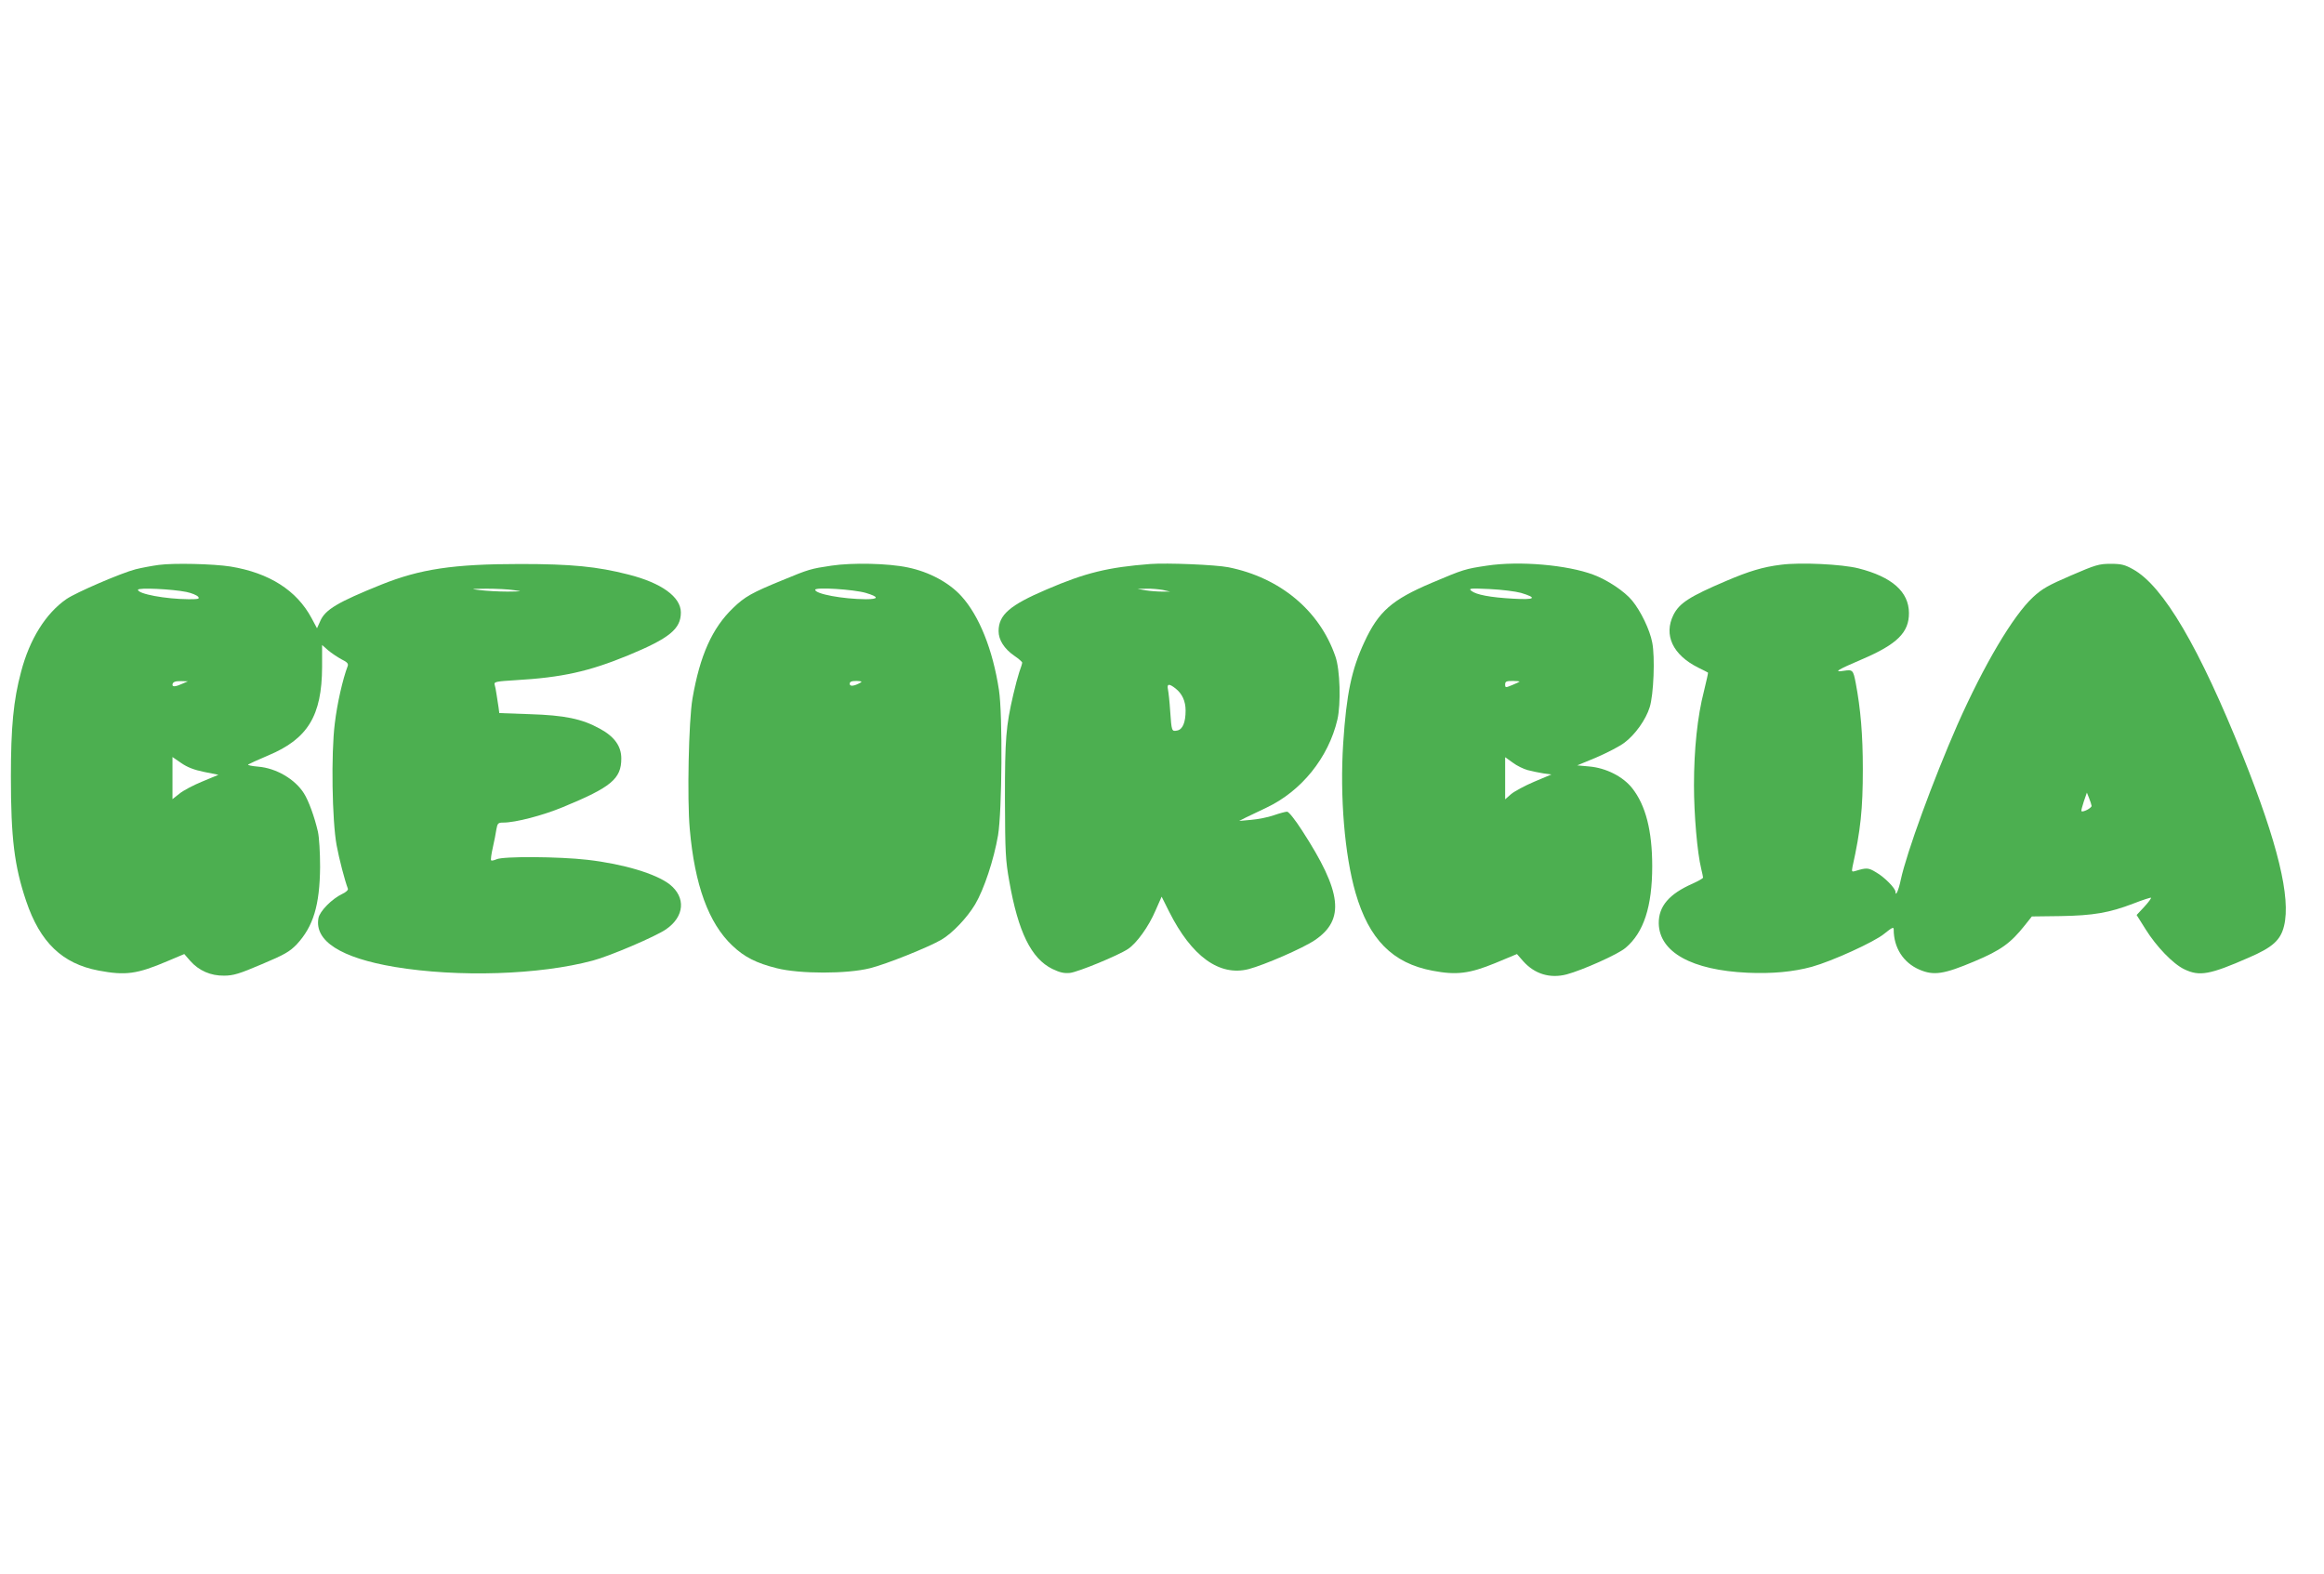 <?xml version="1.0" standalone="no"?>
<!DOCTYPE svg PUBLIC "-//W3C//DTD SVG 20010904//EN"
 "http://www.w3.org/TR/2001/REC-SVG-20010904/DTD/svg10.dtd">
<svg version="1.0" xmlns="http://www.w3.org/2000/svg"
 width="1280pt" height="867pt" viewBox="0 0 1280 867"
 preserveAspectRatio="xMidYMid meet">
<g transform="translate(0,867) scale(0.1,-0.1)"
fill="#4caf50" stroke="none">
<path d="M875 5559 c-38 -5 -96 -16 -128 -24 -78 -20 -327 -127 -381 -164
-114 -79 -203 -221 -250 -401 -42 -156 -56 -305 -56 -576 0 -341 19 -493 84
-686 77 -228 199 -345 399 -383 149 -28 211 -20 382 53 l90 38 33 -38 c48 -54
113 -82 186 -81 51 0 84 10 208 63 126 53 153 69 192 109 92 99 127 216 129
426 0 81 -5 163 -12 195 -19 82 -51 170 -77 211 -49 78 -153 139 -252 147 -35
3 -60 8 -55 12 4 3 54 26 111 50 217 91 295 218 296 487 l0 121 33 -29 c19
-16 52 -38 74 -50 31 -15 39 -24 34 -37 -27 -71 -58 -206 -71 -316 -21 -167
-15 -535 10 -671 14 -76 45 -194 62 -239 3 -7 -11 -20 -31 -29 -57 -27 -124
-95 -131 -133 -23 -126 123 -219 420 -269 350 -58 797 -44 1091 35 92 24 347
133 403 172 102 70 111 176 20 248 -75 58 -253 112 -453 135 -156 18 -463 20
-500 3 -14 -6 -27 -9 -30 -6 -3 3 1 34 9 69 8 35 17 81 20 102 6 34 10 37 39
37 66 0 216 39 327 85 267 110 322 156 322 268 0 67 -37 120 -118 164 -100 55
-195 74 -386 80 l-168 6 -4 31 c-3 17 -8 49 -11 71 -3 22 -8 47 -11 56 -4 14
12 17 113 23 260 15 406 48 623 137 227 94 290 145 290 236 0 86 -107 163
-289 209 -172 44 -313 58 -596 58 -369 0 -552 -28 -766 -114 -238 -96 -308
-137 -335 -200 l-18 -40 -30 56 c-82 153 -233 249 -446 284 -95 15 -314 20
-395 9z m152 -149 c29 -6 57 -18 64 -26 10 -12 2 -14 -52 -14 -128 1 -279 29
-279 52 0 13 189 4 267 -12z m1803 10 c51 -7 48 -7 -35 -8 -49 0 -117 4 -150
8 -57 7 -55 7 35 8 52 0 120 -3 150 -8z m-1825 -515 c-35 -16 -55 -19 -55 -7
0 16 14 22 49 21 l36 -1 -30 -13z m119 -486 l79 -16 -89 -37 c-49 -20 -106
-50 -126 -67 l-38 -30 0 116 0 116 48 -33 c33 -23 71 -38 126 -49z"/>
<path d="M4580 5555 c-115 -17 -125 -20 -270 -80 -169 -69 -208 -91 -272 -153
-115 -110 -183 -261 -224 -499 -21 -122 -30 -551 -15 -718 27 -309 104 -519
234 -642 67 -64 133 -97 245 -125 126 -32 388 -32 514 0 89 22 321 115 393
157 59 34 142 121 186 195 49 83 103 246 126 380 22 133 26 664 5 800 -34 223
-109 409 -207 517 -68 75 -178 134 -295 158 -108 23 -306 27 -420 10z m188
-150 c74 -22 74 -35 0 -35 -127 1 -278 29 -278 52 0 16 212 2 278 -17z m-28
-494 c-35 -20 -60 -23 -60 -7 0 12 10 16 38 16 25 -1 32 -3 22 -9z"/>
<path d="M6335 5564 c-232 -18 -356 -48 -570 -140 -204 -87 -265 -140 -265
-230 0 -48 31 -97 86 -135 24 -16 44 -34 44 -38 0 -5 -7 -28 -16 -52 -8 -24
-23 -80 -33 -124 -41 -177 -46 -242 -46 -575 1 -294 3 -337 24 -454 49 -279
121 -425 237 -482 42 -20 64 -25 97 -22 45 5 268 97 320 132 48 32 114 124
151 211 l34 77 41 -82 c124 -247 277 -358 438 -317 87 23 297 114 364 159 168
113 151 265 -70 605 -38 59 -73 103 -82 103 -9 0 -42 -9 -74 -20 -31 -11 -87
-22 -124 -25 l-66 -6 35 18 c19 9 71 34 115 55 193 91 342 276 391 485 20 87
15 275 -11 348 -87 253 -305 434 -589 491 -71 14 -337 25 -431 18z m70 -143
l40 -9 -45 0 c-25 0 -65 3 -90 7 l-45 8 50 1 c28 1 68 -3 90 -7z m69 -542 c37
-29 56 -70 56 -122 0 -65 -16 -104 -46 -110 -31 -6 -31 -5 -39 108 -3 49 -9
102 -12 117 -7 33 5 35 41 7z"/>
<path d="M8190 5555 c-120 -18 -128 -20 -305 -95 -219 -93 -292 -157 -370
-325 -71 -152 -99 -285 -117 -558 -19 -295 8 -616 68 -824 74 -256 204 -388
425 -429 131 -25 202 -16 344 42 l120 50 34 -39 c63 -71 148 -97 240 -73 86
23 282 110 324 146 100 84 147 227 147 450 0 195 -36 335 -110 429 -51 65
-145 112 -237 120 l-66 6 106 44 c58 25 128 61 154 81 59 44 118 127 139 195
22 68 30 278 14 357 -13 69 -63 173 -111 231 -41 50 -135 113 -213 142 -144
54 -407 77 -586 50z m187 -150 c93 -28 78 -39 -43 -32 -127 7 -204 22 -230 43
-17 14 -7 15 101 10 66 -3 143 -13 172 -21z m-8 -489 c-2 -2 -21 -11 -41 -19
-36 -15 -38 -15 -38 4 0 16 7 19 42 19 23 0 39 -2 37 -4z m45 -487 c23 -6 61
-14 86 -18 l45 -6 -95 -40 c-52 -22 -109 -53 -127 -68 l-33 -29 0 116 0 116
42 -30 c22 -17 60 -35 82 -41z"/>
<path d="M9810 5560 c-100 -12 -178 -36 -302 -89 -202 -86 -258 -122 -291
-187 -55 -111 -4 -220 135 -290 29 -14 54 -27 55 -28 2 -2 -9 -47 -22 -102
-36 -139 -55 -321 -55 -519 0 -161 18 -371 40 -460 5 -22 10 -43 10 -48 0 -4
-26 -19 -57 -33 -130 -57 -188 -125 -187 -219 3 -159 182 -258 490 -272 135
-6 252 5 354 33 111 31 342 136 397 181 45 36 53 40 53 24 0 -100 53 -183 142
-221 79 -34 135 -25 301 45 148 62 201 101 279 199 l39 49 157 2 c181 3 269
18 402 69 51 20 95 34 97 32 3 -2 -14 -25 -37 -50 l-42 -45 49 -78 c59 -95
152 -192 214 -221 83 -40 140 -30 354 64 133 57 176 97 195 175 38 156 -35
455 -226 933 -241 601 -439 939 -606 1031 -45 25 -64 30 -123 30 -64 0 -84 -6
-218 -64 -125 -54 -158 -72 -209 -119 -111 -103 -270 -372 -417 -703 -135
-308 -280 -705 -312 -854 -11 -55 -29 -96 -29 -67 0 20 -61 82 -107 108 -42
26 -53 26 -112 8 -22 -7 -23 -5 -18 22 45 202 57 319 57 539 0 188 -12 330
-39 473 -14 73 -17 75 -65 68 -61 -10 -37 5 99 63 194 83 260 148 259 256 -1
116 -93 198 -278 245 -91 23 -320 34 -426 20z m1710 -1328 c0 -12 -48 -37 -56
-29 -2 2 4 26 13 53 l17 49 12 -30 c7 -17 13 -36 14 -43z"/>
</g>
</svg>

